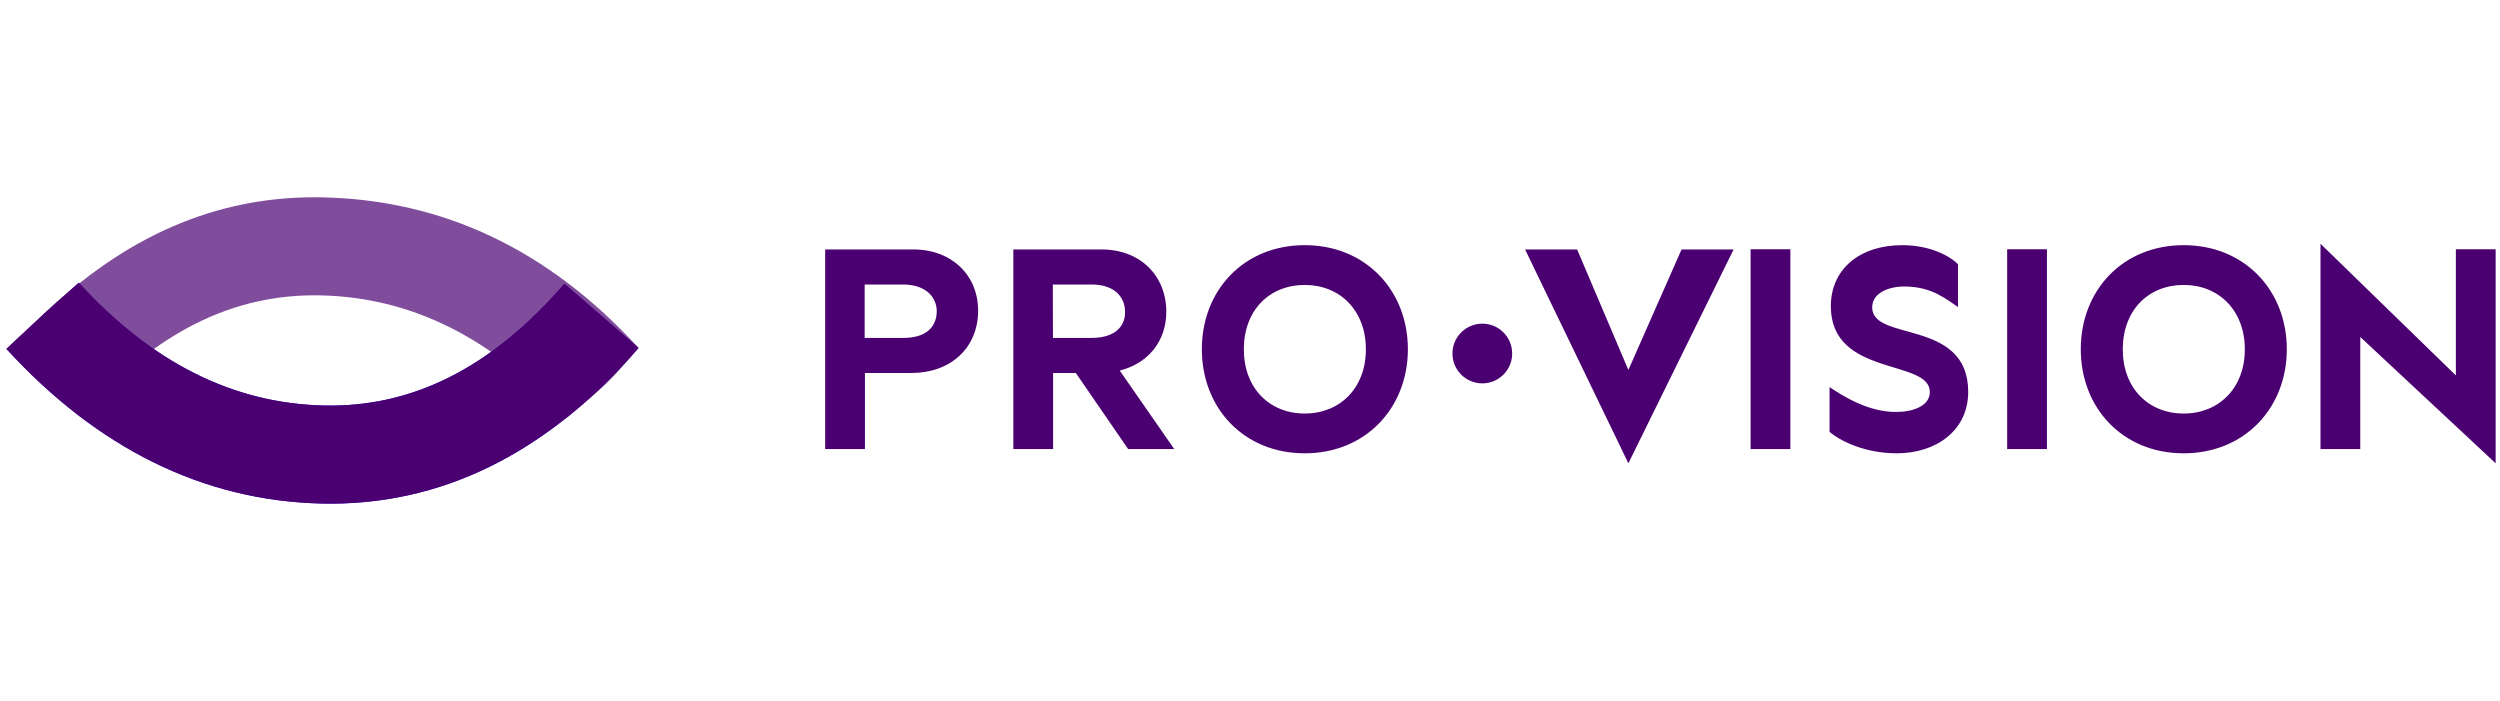 <?xml version="1.0" encoding="UTF-8"?> <svg xmlns="http://www.w3.org/2000/svg" width="1280" height="359" viewBox="0 0 1280 359" fill="none"><path d="M467.601 127.714C487.602 127.714 500.8 141.247 500.8 158.993C500.8 178.238 486.638 190.964 466.638 190.964H442.849V229.907H422.483V127.714H467.601ZM462.623 145.671H442.703V173.008H462.623C473.755 173.008 479.631 167.729 479.631 159.101C479.383 151.392 473.209 145.754 462.623 145.671ZM601.207 229.907H577.6L550.828 190.964H539.19V229.907H518.824V127.714H563.943C583.943 127.714 597.141 141.247 597.141 159.649C597.141 174.843 587.681 186.119 573.304 189.732L601.207 229.907ZM539.11 173.008H558.964C570.096 173.008 576.038 167.729 576.038 159.889C576.038 151.202 569.658 145.671 558.964 145.671H539.044L539.11 173.008ZM668.051 232.097C636.823 232.097 615.348 208.936 615.348 178.811C615.348 148.605 636.823 125.524 668.051 125.524C699.132 125.524 720.834 148.605 720.834 178.811C720.834 208.936 699.132 232.097 668.051 232.097ZM668.051 211.732C686.066 211.732 699.337 198.665 699.337 178.876C699.337 158.956 686.066 145.89 668.051 145.89C649.97 145.89 636.845 158.81 636.845 178.876C636.845 198.731 649.97 211.732 668.051 211.732ZM833.733 189.413L860.96 127.714H887.603L833.733 237.207L780.84 127.714H807.484L833.733 189.413ZM916.672 127.634V229.907H896.306V127.634H916.672ZM937.39 156.795C937.39 137.904 952.019 125.524 973.976 125.524C987.801 125.524 998.05 130.809 1002.49 135.284V157.19C996.933 153.62 989.494 146.693 975.02 146.693C966.775 146.693 958.559 150.036 958.559 157.401C958.559 175.219 1007.72 162.956 1007.72 200.673C1007.72 220.279 991.458 232.097 971.136 232.097C954.574 232.097 941.748 225.528 936.734 221.082V198.191C943.975 203.067 956.668 210.929 970.669 210.929C979.355 210.929 988.078 207.943 988.078 200.673C988.078 183.643 937.39 193.147 937.39 156.795ZM1048.04 127.634V229.907H1027.67V127.634H1048.04ZM1118.07 232.097C1086.84 232.097 1065.36 208.936 1065.36 178.811C1065.36 148.605 1086.84 125.524 1118.07 125.524C1149.15 125.524 1170.85 148.605 1170.85 178.811C1170.85 208.936 1149.15 232.097 1118.07 232.097ZM1118.07 211.732C1136.08 211.732 1149.35 198.665 1149.35 178.876C1149.35 158.956 1136.08 145.89 1118.07 145.89C1099.98 145.89 1086.86 158.81 1086.86 178.876C1086.86 198.731 1099.98 211.732 1118.07 211.732ZM1188.09 124.794L1257.4 192.213V127.634H1277.77V237.207L1208.46 172.533V229.907H1188.09V124.794Z" fill="#4B0072"></path><path d="M326.922 178.128C280.123 232.204 225.448 259.341 164.253 257.801C103.865 256.281 49.863 229.477 3.316 178.655L40.334 144.752C78.043 185.926 119.414 206.46 165.516 207.62C210.811 208.76 251.509 188.56 288.966 145.279L326.922 178.128Z" fill="url(#paint0_linear_2177_4556)"></path><path d="M3.316 178.654C11.254 170.871 21.786 161.545 26.107 157.555C67.839 119.021 114.019 99.755 165.985 101.062C226.373 102.582 280.375 127.305 326.922 178.127C319.713 186.581 314.384 192.485 310.934 195.839C306.158 200.481 299.148 206.572 289.905 214.111C252.195 172.937 210.824 152.403 164.722 151.243C119.427 150.103 78.729 170.303 41.272 213.584L3.316 178.654Z" fill="#4B0072" fill-opacity="0.7"></path><path d="M326.922 178.128C280.123 232.204 225.448 259.341 164.253 257.801C103.865 256.281 49.863 229.477 3.316 178.655C9.81 172.583 15.45 167.265 20.238 162.703C25.025 158.141 31.724 152.157 40.334 144.752C78.043 185.926 119.414 206.46 165.516 207.62C210.811 208.76 251.509 188.56 288.966 145.279L326.922 178.128Z" fill="#4B0072"></path><path d="M758.943 196.288C767.387 196.288 774.231 189.444 774.231 181C774.231 172.557 767.387 165.712 758.943 165.712C750.5 165.712 743.655 172.557 743.655 181C743.655 189.444 750.5 196.288 758.943 196.288Z" fill="#4B0072"></path><defs><linearGradient id="paint0_linear_2177_4556" x1="-474.649" y1="5687.75" x2="-45046" y2="22638.9" gradientUnits="userSpaceOnUse"><stop stop-color="#3314E5"></stop><stop offset="0.451" stop-color="#4468FF"></stop><stop offset="1" stop-color="#009AE3" stop-opacity="0"></stop></linearGradient></defs></svg> 